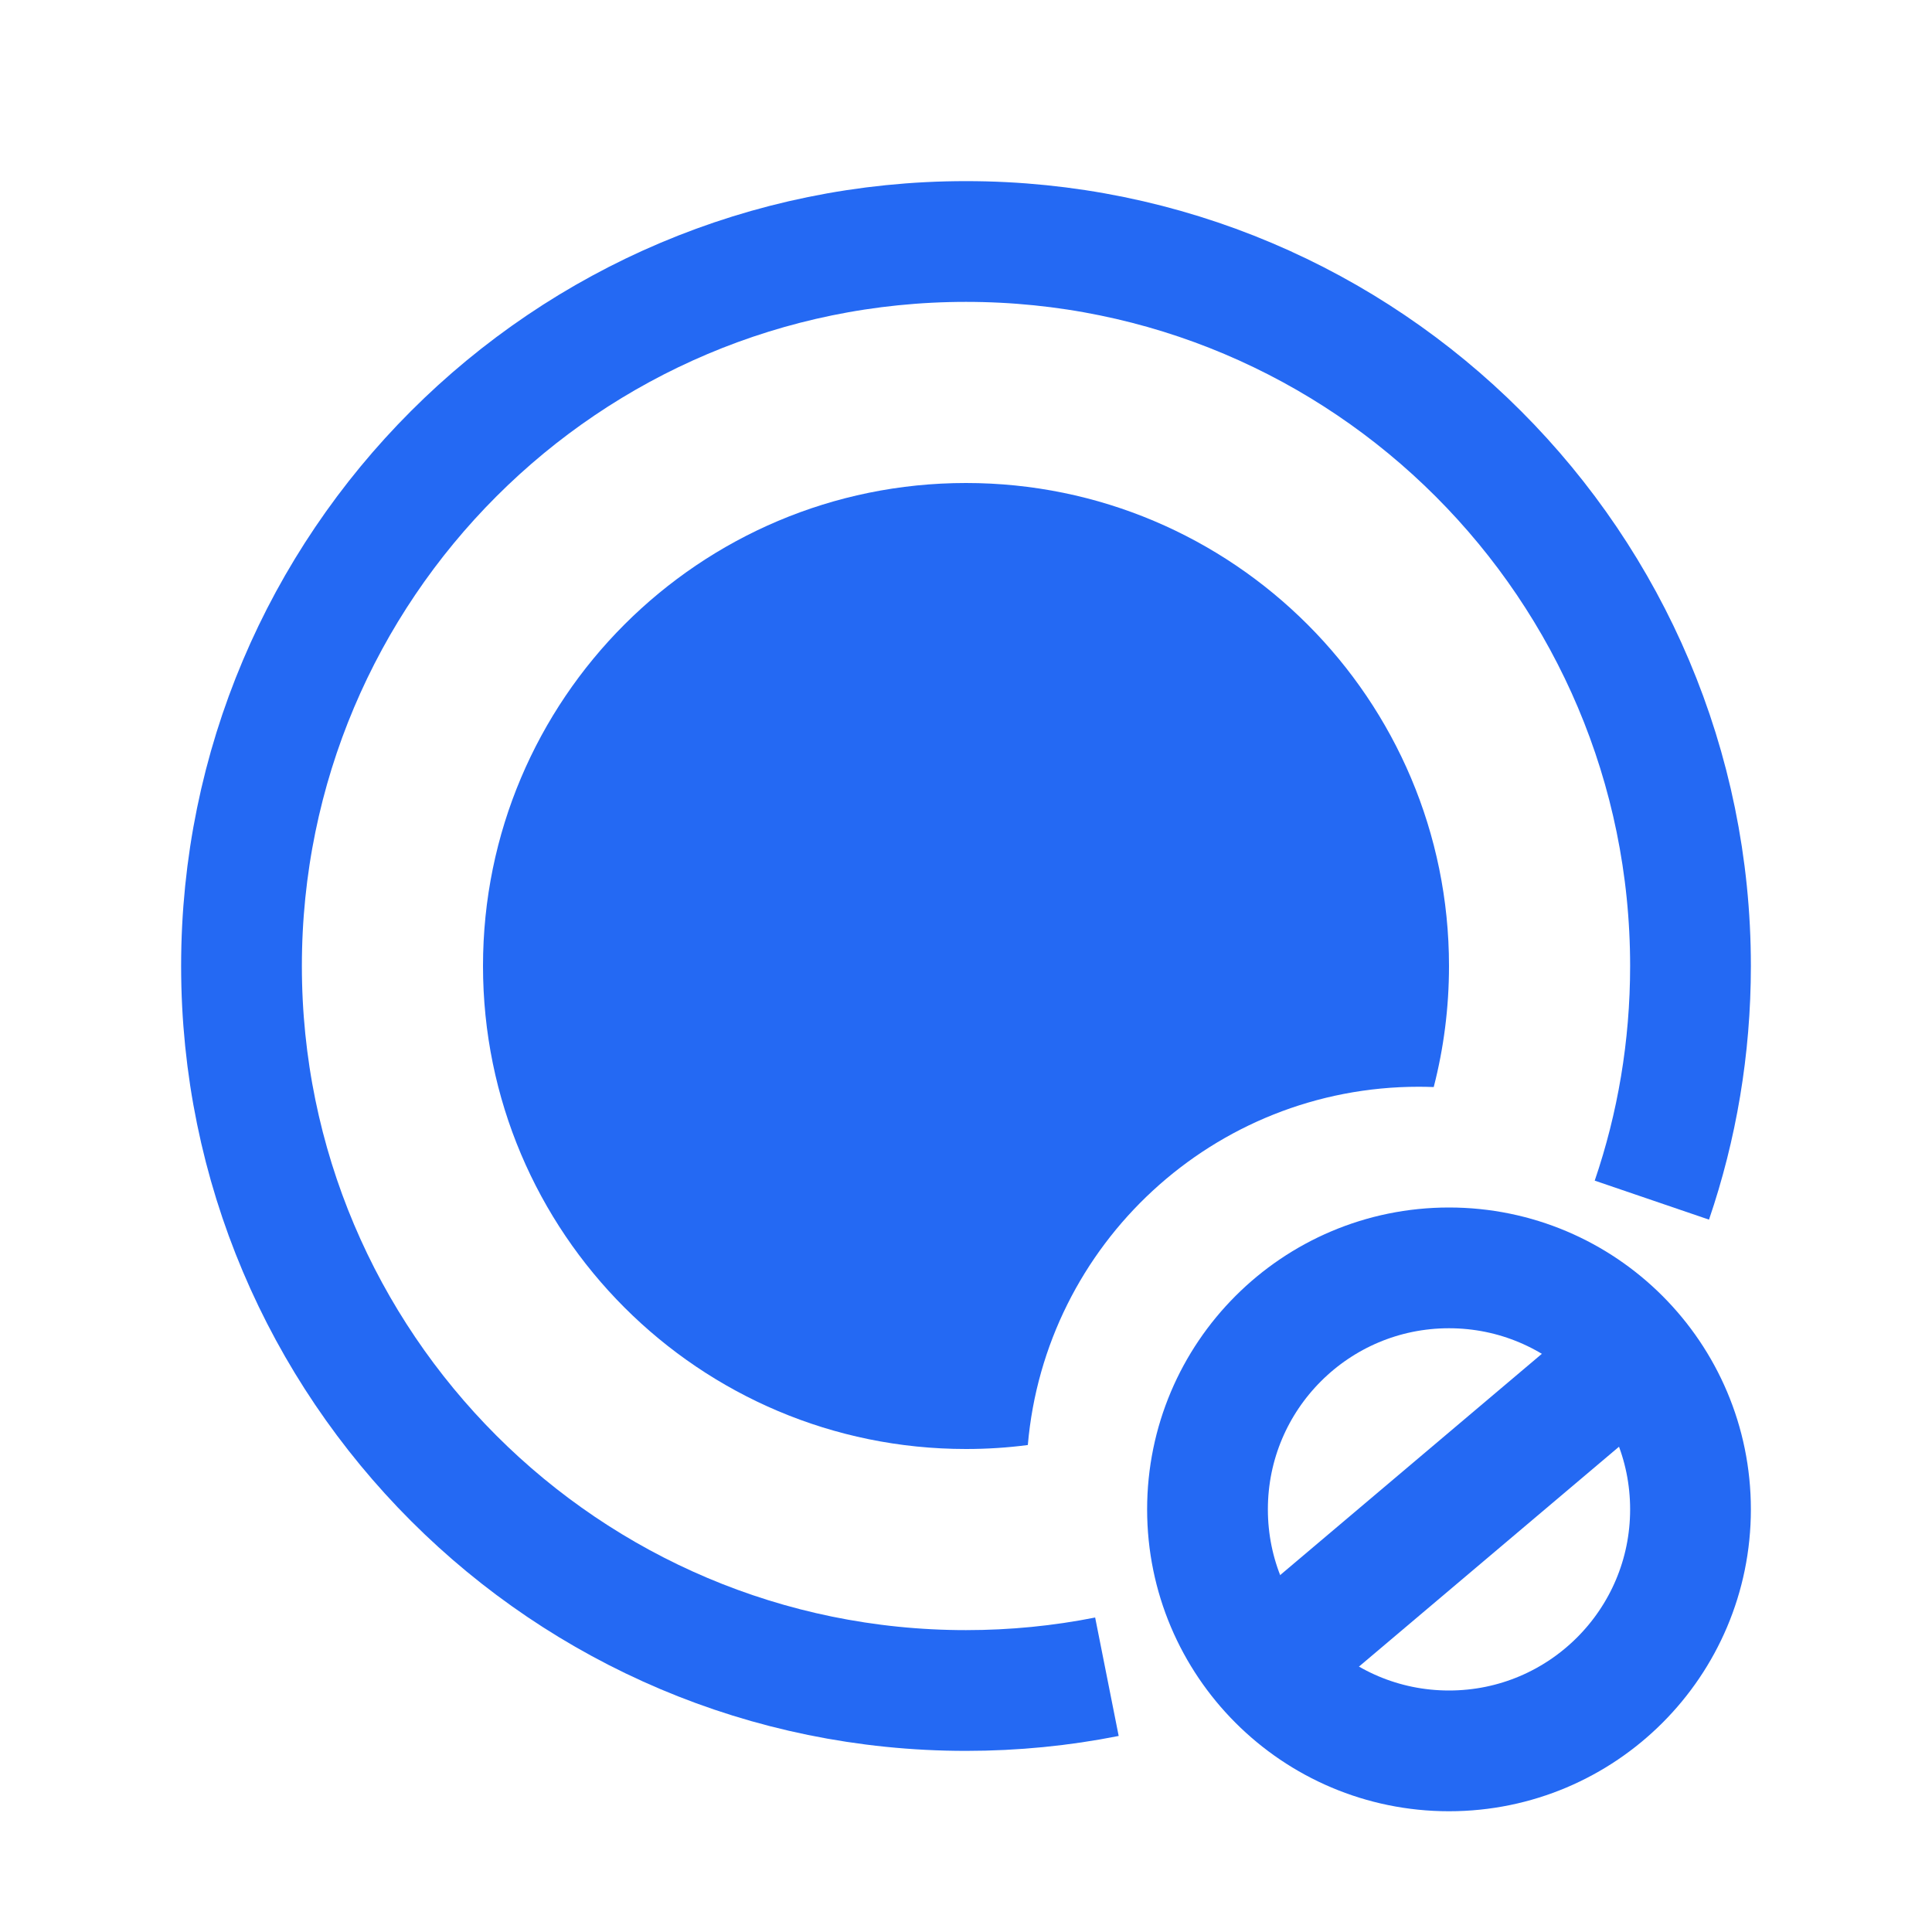 <?xml version="1.0" encoding="UTF-8"?>
<svg width="32px" height="32px" viewBox="0 0 32 32" version="1.1" xmlns="http://www.w3.org/2000/svg" xmlns:xlink="http://www.w3.org/1999/xlink">
    
    <title>视频防录屏</title>
    <desc>Created with Sketch.</desc>
    <g id="视频防录屏" stroke="none" stroke-width="1" fill="none" fill-rule="evenodd">
        <path d="M18.334,27.772 C17.579,27.922 16.798,28 16,28 C9.373,28 4,22.627 4,16 C4,9.373 9.373,4 16,4 C22.627,4 28,9.373 28,16 C28,17.357 27.775,18.662 27.36,19.878" id="路径备份" stroke="#2469F3" stroke-width="2"/>
        <path d="M16,8 C20.418,8 24,11.582 24,16 C24,16.693 23.912,17.365 23.747,18.005 C23.664,18.002 23.582,18 23.5,18 C20.101,18 17.311,20.609 17.024,23.934 C16.69,23.978 16.348,24 16,24 C11.582,24 8,20.418 8,16 C8,11.582 11.582,8 16,8 Z" id="形状结合备份" fill="#2469F3" transform="translate(16, 16) rotate(-360) translate(-16, -16) "/>
        <circle id="椭圆形备份-2" stroke="#2469F3" stroke-width="2" cx="24" cy="25" r="4"/>
        <line x1="21" y1="27.57" x2="26.405" y2="23" id="路径-17" stroke="#2469F3" stroke-width="2"/>
    </g>
</svg>